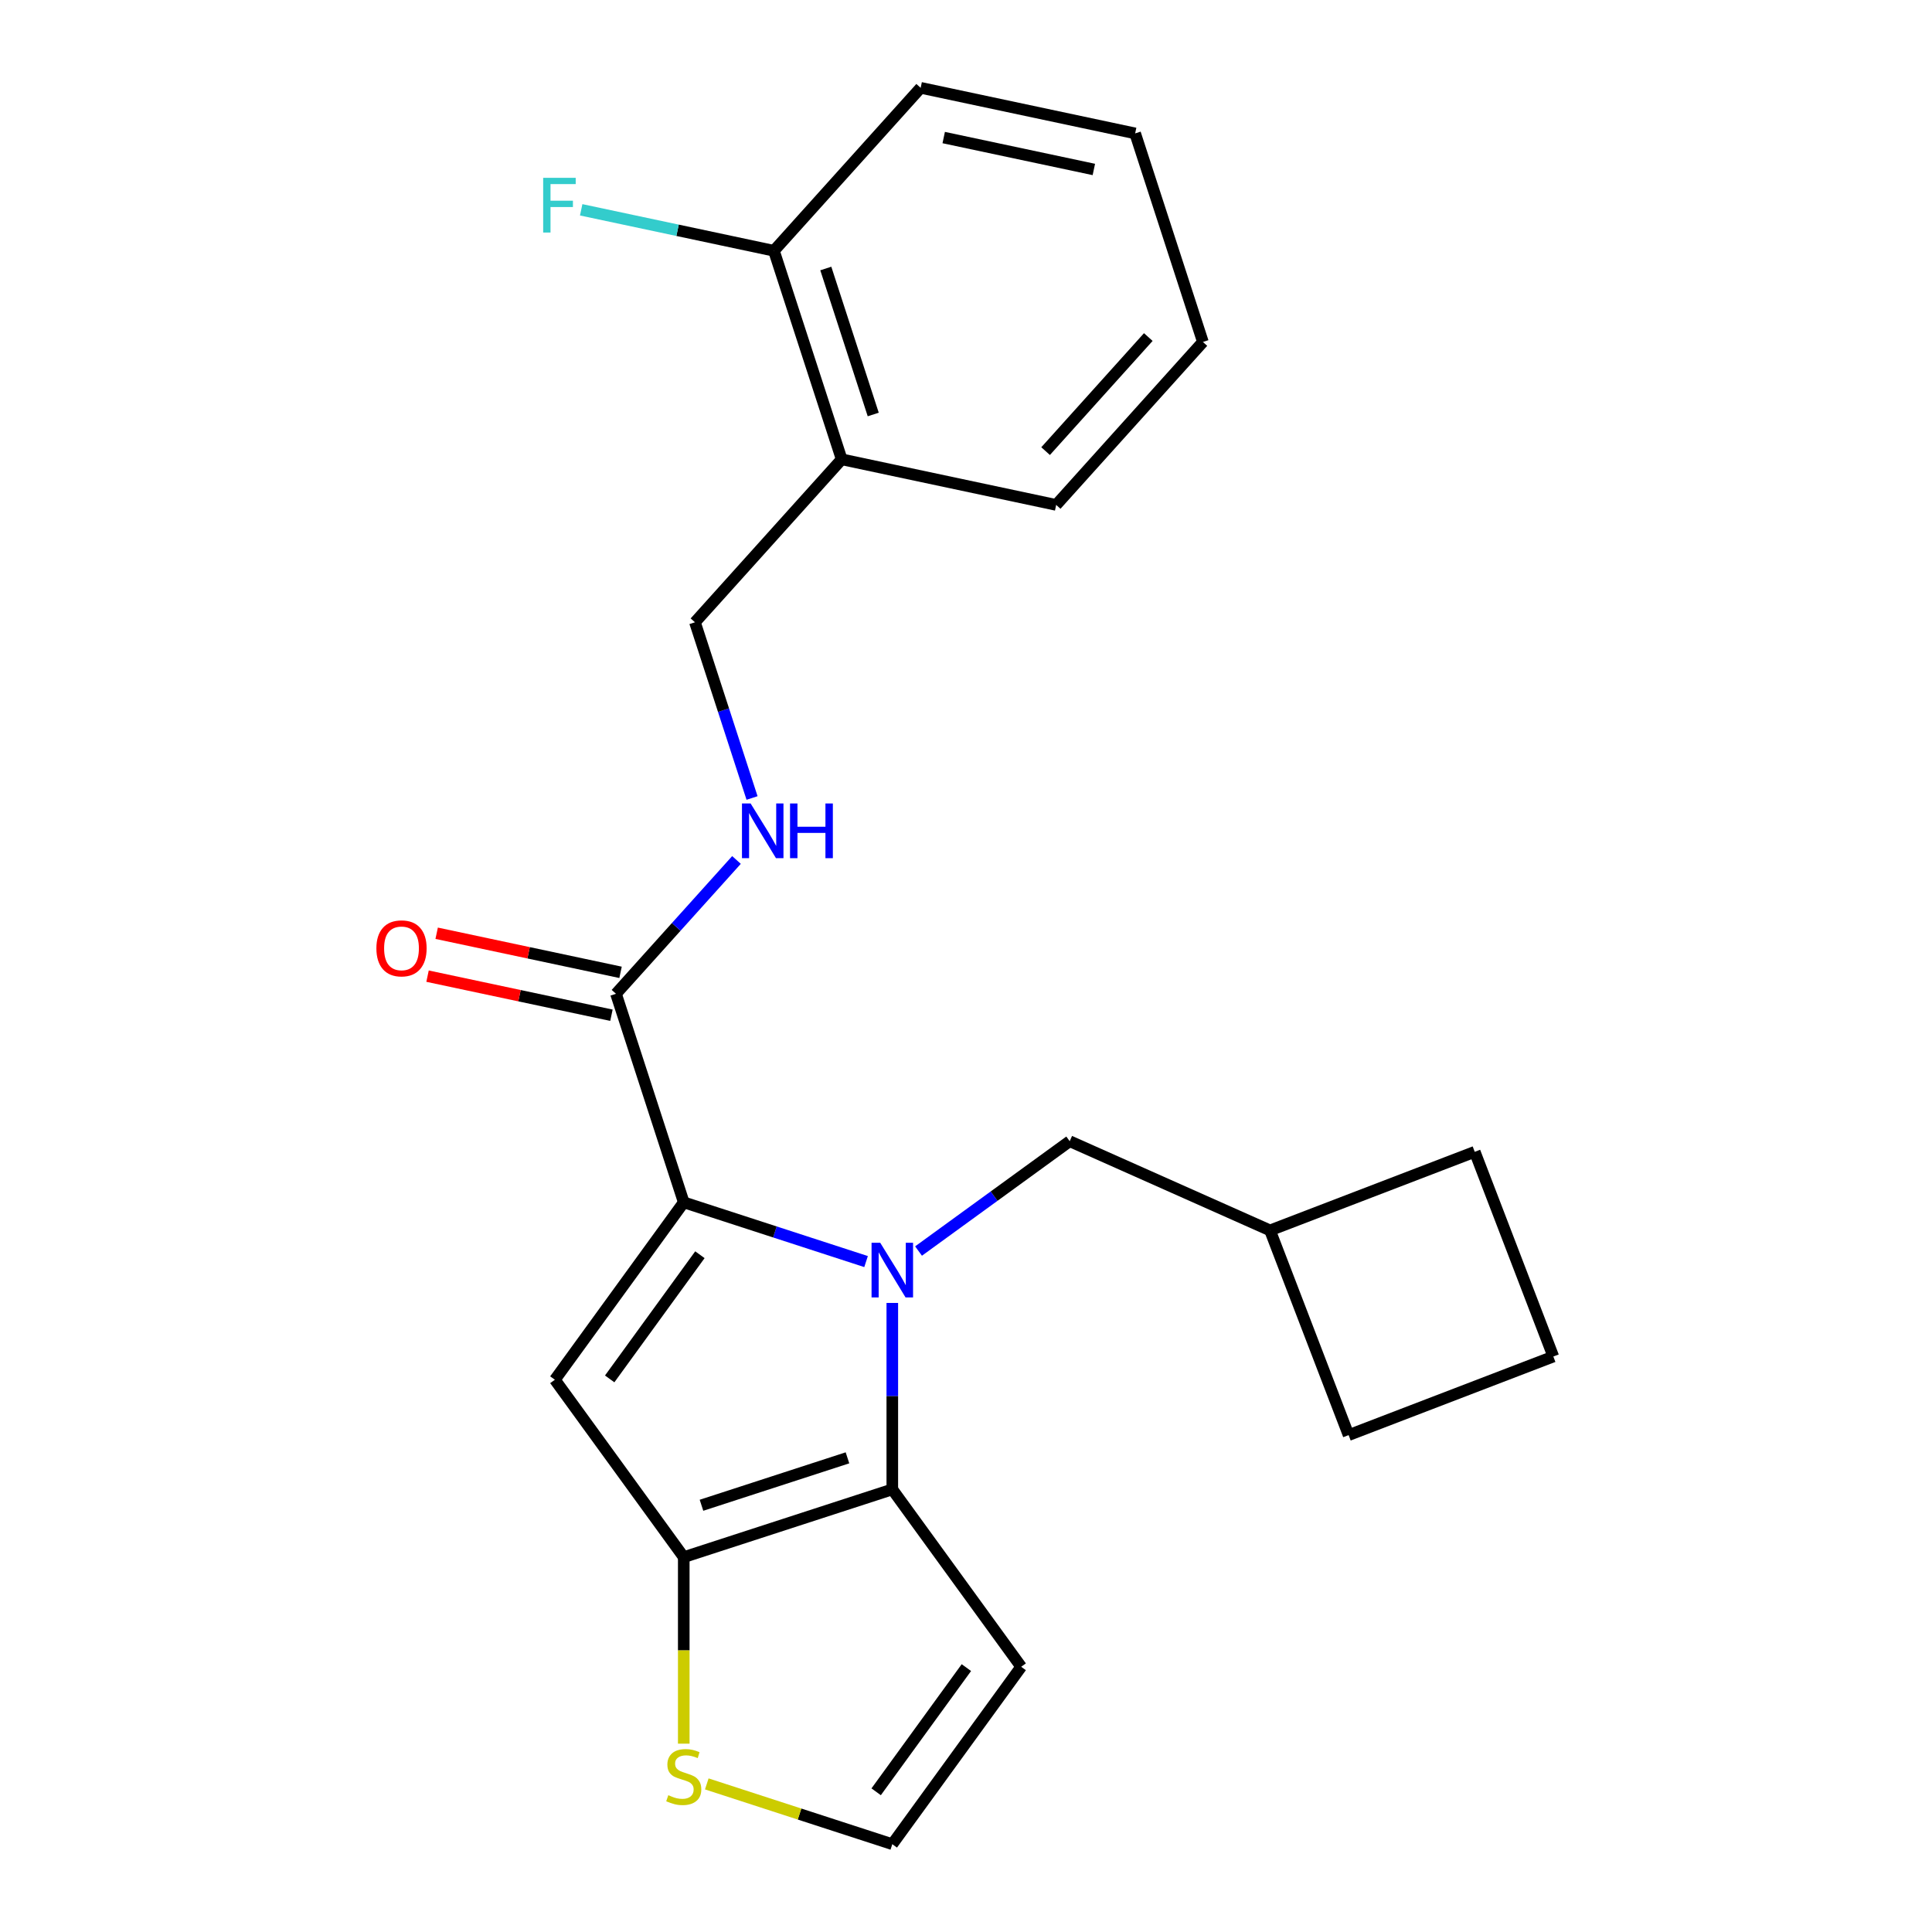 <?xml version='1.0' encoding='iso-8859-1'?>
<svg version='1.1' baseProfile='full'
              xmlns='http://www.w3.org/2000/svg'
                      xmlns:rdkit='http://www.rdkit.org/xml'
                      xmlns:xlink='http://www.w3.org/1999/xlink'
                  xml:space='preserve'
width='1000px' height='1000px' viewBox='0 0 1000 1000'>
<!-- END OF HEADER -->
<rect style='opacity:1.0;fill:#FFFFFF;stroke:none' width='1000' height='1000' x='0' y='0'> </rect>
<path class='bond-0' d='M 476.529,45.455 L 587.548,69.052' style='fill:none;fill-rule:evenodd;stroke:#000000;stroke-width:6px;stroke-linecap:butt;stroke-linejoin:miter;stroke-opacity:1' />
<path class='bond-0' d='M 488.462,71.198 L 566.175,87.716' style='fill:none;fill-rule:evenodd;stroke:#000000;stroke-width:6px;stroke-linecap:butt;stroke-linejoin:miter;stroke-opacity:1' />
<path class='bond-1' d='M 476.529,45.455 L 400.583,129.801' style='fill:none;fill-rule:evenodd;stroke:#000000;stroke-width:6px;stroke-linecap:butt;stroke-linejoin:miter;stroke-opacity:1' />
<path class='bond-2' d='M 318.837,514.383 L 350.022,479.749' style='fill:none;fill-rule:evenodd;stroke:#000000;stroke-width:6px;stroke-linecap:butt;stroke-linejoin:miter;stroke-opacity:1' />
<path class='bond-2' d='M 350.022,479.749 L 381.206,445.115' style='fill:none;fill-rule:evenodd;stroke:#0000FF;stroke-width:6px;stroke-linecap:butt;stroke-linejoin:miter;stroke-opacity:1' />
<path class='bond-3' d='M 321.197,503.281 L 273.606,493.165' style='fill:none;fill-rule:evenodd;stroke:#000000;stroke-width:6px;stroke-linecap:butt;stroke-linejoin:miter;stroke-opacity:1' />
<path class='bond-3' d='M 273.606,493.165 L 226.015,483.049' style='fill:none;fill-rule:evenodd;stroke:#FF0000;stroke-width:6px;stroke-linecap:butt;stroke-linejoin:miter;stroke-opacity:1' />
<path class='bond-3' d='M 316.478,525.485 L 268.887,515.369' style='fill:none;fill-rule:evenodd;stroke:#000000;stroke-width:6px;stroke-linecap:butt;stroke-linejoin:miter;stroke-opacity:1' />
<path class='bond-3' d='M 268.887,515.369 L 221.296,505.253' style='fill:none;fill-rule:evenodd;stroke:#FF0000;stroke-width:6px;stroke-linecap:butt;stroke-linejoin:miter;stroke-opacity:1' />
<path class='bond-4' d='M 318.837,514.383 L 353.911,622.327' style='fill:none;fill-rule:evenodd;stroke:#000000;stroke-width:6px;stroke-linecap:butt;stroke-linejoin:miter;stroke-opacity:1' />
<path class='bond-5' d='M 389.26,413.039 L 374.485,367.565' style='fill:none;fill-rule:evenodd;stroke:#0000FF;stroke-width:6px;stroke-linecap:butt;stroke-linejoin:miter;stroke-opacity:1' />
<path class='bond-5' d='M 374.485,367.565 L 359.71,322.092' style='fill:none;fill-rule:evenodd;stroke:#000000;stroke-width:6px;stroke-linecap:butt;stroke-linejoin:miter;stroke-opacity:1' />
<path class='bond-6' d='M 587.548,69.052 L 622.621,176.997' style='fill:none;fill-rule:evenodd;stroke:#000000;stroke-width:6px;stroke-linecap:butt;stroke-linejoin:miter;stroke-opacity:1' />
<path class='bond-7' d='M 461.855,674.398 L 461.855,722.649' style='fill:none;fill-rule:evenodd;stroke:#0000FF;stroke-width:6px;stroke-linecap:butt;stroke-linejoin:miter;stroke-opacity:1' />
<path class='bond-7' d='M 461.855,722.649 L 461.855,770.9' style='fill:none;fill-rule:evenodd;stroke:#000000;stroke-width:6px;stroke-linecap:butt;stroke-linejoin:miter;stroke-opacity:1' />
<path class='bond-8' d='M 448.277,652.989 L 401.094,637.658' style='fill:none;fill-rule:evenodd;stroke:#0000FF;stroke-width:6px;stroke-linecap:butt;stroke-linejoin:miter;stroke-opacity:1' />
<path class='bond-8' d='M 401.094,637.658 L 353.911,622.327' style='fill:none;fill-rule:evenodd;stroke:#000000;stroke-width:6px;stroke-linecap:butt;stroke-linejoin:miter;stroke-opacity:1' />
<path class='bond-9' d='M 475.432,647.536 L 514.555,619.111' style='fill:none;fill-rule:evenodd;stroke:#0000FF;stroke-width:6px;stroke-linecap:butt;stroke-linejoin:miter;stroke-opacity:1' />
<path class='bond-9' d='M 514.555,619.111 L 553.678,590.687' style='fill:none;fill-rule:evenodd;stroke:#000000;stroke-width:6px;stroke-linecap:butt;stroke-linejoin:miter;stroke-opacity:1' />
<path class='bond-10' d='M 287.197,714.15 L 353.911,805.973' style='fill:none;fill-rule:evenodd;stroke:#000000;stroke-width:6px;stroke-linecap:butt;stroke-linejoin:miter;stroke-opacity:1' />
<path class='bond-11' d='M 287.197,714.15 L 353.911,622.327' style='fill:none;fill-rule:evenodd;stroke:#000000;stroke-width:6px;stroke-linecap:butt;stroke-linejoin:miter;stroke-opacity:1' />
<path class='bond-11' d='M 315.569,713.719 L 362.268,649.443' style='fill:none;fill-rule:evenodd;stroke:#000000;stroke-width:6px;stroke-linecap:butt;stroke-linejoin:miter;stroke-opacity:1' />
<path class='bond-12' d='M 353.911,805.973 L 461.855,770.9' style='fill:none;fill-rule:evenodd;stroke:#000000;stroke-width:6px;stroke-linecap:butt;stroke-linejoin:miter;stroke-opacity:1' />
<path class='bond-12' d='M 363.088,779.123 L 438.649,754.572' style='fill:none;fill-rule:evenodd;stroke:#000000;stroke-width:6px;stroke-linecap:butt;stroke-linejoin:miter;stroke-opacity:1' />
<path class='bond-13' d='M 353.911,805.973 L 353.911,854.244' style='fill:none;fill-rule:evenodd;stroke:#000000;stroke-width:6px;stroke-linecap:butt;stroke-linejoin:miter;stroke-opacity:1' />
<path class='bond-13' d='M 353.911,854.244 L 353.911,902.515' style='fill:none;fill-rule:evenodd;stroke:#CCCC00;stroke-width:6px;stroke-linecap:butt;stroke-linejoin:miter;stroke-opacity:1' />
<path class='bond-14' d='M 461.855,770.9 L 528.568,862.723' style='fill:none;fill-rule:evenodd;stroke:#000000;stroke-width:6px;stroke-linecap:butt;stroke-linejoin:miter;stroke-opacity:1' />
<path class='bond-15' d='M 528.568,862.723 L 461.855,954.545' style='fill:none;fill-rule:evenodd;stroke:#000000;stroke-width:6px;stroke-linecap:butt;stroke-linejoin:miter;stroke-opacity:1' />
<path class='bond-15' d='M 500.197,863.153 L 453.497,927.429' style='fill:none;fill-rule:evenodd;stroke:#000000;stroke-width:6px;stroke-linecap:butt;stroke-linejoin:miter;stroke-opacity:1' />
<path class='bond-16' d='M 461.855,954.545 L 413.841,938.945' style='fill:none;fill-rule:evenodd;stroke:#000000;stroke-width:6px;stroke-linecap:butt;stroke-linejoin:miter;stroke-opacity:1' />
<path class='bond-16' d='M 413.841,938.945 L 365.828,923.344' style='fill:none;fill-rule:evenodd;stroke:#CCCC00;stroke-width:6px;stroke-linecap:butt;stroke-linejoin:miter;stroke-opacity:1' />
<path class='bond-17' d='M 657.365,636.851 L 698.039,742.812' style='fill:none;fill-rule:evenodd;stroke:#000000;stroke-width:6px;stroke-linecap:butt;stroke-linejoin:miter;stroke-opacity:1' />
<path class='bond-18' d='M 657.365,636.851 L 763.325,596.177' style='fill:none;fill-rule:evenodd;stroke:#000000;stroke-width:6px;stroke-linecap:butt;stroke-linejoin:miter;stroke-opacity:1' />
<path class='bond-19' d='M 657.365,636.851 L 553.678,590.687' style='fill:none;fill-rule:evenodd;stroke:#000000;stroke-width:6px;stroke-linecap:butt;stroke-linejoin:miter;stroke-opacity:1' />
<path class='bond-20' d='M 698.039,742.812 L 804,702.138' style='fill:none;fill-rule:evenodd;stroke:#000000;stroke-width:6px;stroke-linecap:butt;stroke-linejoin:miter;stroke-opacity:1' />
<path class='bond-21' d='M 804,702.138 L 763.325,596.177' style='fill:none;fill-rule:evenodd;stroke:#000000;stroke-width:6px;stroke-linecap:butt;stroke-linejoin:miter;stroke-opacity:1' />
<path class='bond-22' d='M 622.621,176.997 L 546.675,261.343' style='fill:none;fill-rule:evenodd;stroke:#000000;stroke-width:6px;stroke-linecap:butt;stroke-linejoin:miter;stroke-opacity:1' />
<path class='bond-22' d='M 594.36,174.46 L 541.198,233.502' style='fill:none;fill-rule:evenodd;stroke:#000000;stroke-width:6px;stroke-linecap:butt;stroke-linejoin:miter;stroke-opacity:1' />
<path class='bond-23' d='M 546.675,261.343 L 435.656,237.745' style='fill:none;fill-rule:evenodd;stroke:#000000;stroke-width:6px;stroke-linecap:butt;stroke-linejoin:miter;stroke-opacity:1' />
<path class='bond-24' d='M 435.656,237.745 L 400.583,129.801' style='fill:none;fill-rule:evenodd;stroke:#000000;stroke-width:6px;stroke-linecap:butt;stroke-linejoin:miter;stroke-opacity:1' />
<path class='bond-24' d='M 451.984,214.539 L 427.433,138.978' style='fill:none;fill-rule:evenodd;stroke:#000000;stroke-width:6px;stroke-linecap:butt;stroke-linejoin:miter;stroke-opacity:1' />
<path class='bond-25' d='M 435.656,237.745 L 359.71,322.092' style='fill:none;fill-rule:evenodd;stroke:#000000;stroke-width:6px;stroke-linecap:butt;stroke-linejoin:miter;stroke-opacity:1' />
<path class='bond-26' d='M 400.583,129.801 L 350.702,119.199' style='fill:none;fill-rule:evenodd;stroke:#000000;stroke-width:6px;stroke-linecap:butt;stroke-linejoin:miter;stroke-opacity:1' />
<path class='bond-26' d='M 350.702,119.199 L 300.821,108.596' style='fill:none;fill-rule:evenodd;stroke:#33CCCC;stroke-width:6px;stroke-linecap:butt;stroke-linejoin:miter;stroke-opacity:1' />
<path  class='atom-2' d='M 388.523 415.876
L 397.803 430.876
Q 398.723 432.356, 400.203 435.036
Q 401.683 437.716, 401.763 437.876
L 401.763 415.876
L 405.523 415.876
L 405.523 444.196
L 401.643 444.196
L 391.683 427.796
Q 390.523 425.876, 389.283 423.676
Q 388.083 421.476, 387.723 420.796
L 387.723 444.196
L 384.043 444.196
L 384.043 415.876
L 388.523 415.876
' fill='#0000FF'/>
<path  class='atom-2' d='M 408.923 415.876
L 412.763 415.876
L 412.763 427.916
L 427.243 427.916
L 427.243 415.876
L 431.083 415.876
L 431.083 444.196
L 427.243 444.196
L 427.243 431.116
L 412.763 431.116
L 412.763 444.196
L 408.923 444.196
L 408.923 415.876
' fill='#0000FF'/>
<path  class='atom-3' d='M 194.818 490.865
Q 194.818 484.065, 198.178 480.265
Q 201.538 476.465, 207.818 476.465
Q 214.098 476.465, 217.458 480.265
Q 220.818 484.065, 220.818 490.865
Q 220.818 497.745, 217.418 501.665
Q 214.018 505.545, 207.818 505.545
Q 201.578 505.545, 198.178 501.665
Q 194.818 497.785, 194.818 490.865
M 207.818 502.345
Q 212.138 502.345, 214.458 499.465
Q 216.818 496.545, 216.818 490.865
Q 216.818 485.305, 214.458 482.505
Q 212.138 479.665, 207.818 479.665
Q 203.498 479.665, 201.138 482.465
Q 198.818 485.265, 198.818 490.865
Q 198.818 496.585, 201.138 499.465
Q 203.498 502.345, 207.818 502.345
' fill='#FF0000'/>
<path  class='atom-5' d='M 455.595 643.24
L 464.875 658.24
Q 465.795 659.72, 467.275 662.4
Q 468.755 665.08, 468.835 665.24
L 468.835 643.24
L 472.595 643.24
L 472.595 671.56
L 468.715 671.56
L 458.755 655.16
Q 457.595 653.24, 456.355 651.04
Q 455.155 648.84, 454.795 648.16
L 454.795 671.56
L 451.115 671.56
L 451.115 643.24
L 455.595 643.24
' fill='#0000FF'/>
<path  class='atom-12' d='M 345.911 929.192
Q 346.231 929.312, 347.551 929.872
Q 348.871 930.432, 350.311 930.792
Q 351.791 931.112, 353.231 931.112
Q 355.911 931.112, 357.471 929.832
Q 359.031 928.512, 359.031 926.232
Q 359.031 924.672, 358.231 923.712
Q 357.471 922.752, 356.271 922.232
Q 355.071 921.712, 353.071 921.112
Q 350.551 920.352, 349.031 919.632
Q 347.551 918.912, 346.471 917.392
Q 345.431 915.872, 345.431 913.312
Q 345.431 909.752, 347.831 907.552
Q 350.271 905.352, 355.071 905.352
Q 358.351 905.352, 362.071 906.912
L 361.151 909.992
Q 357.751 908.592, 355.191 908.592
Q 352.431 908.592, 350.911 909.752
Q 349.391 910.872, 349.431 912.832
Q 349.431 914.352, 350.191 915.272
Q 350.991 916.192, 352.111 916.712
Q 353.271 917.232, 355.191 917.832
Q 357.751 918.632, 359.271 919.432
Q 360.791 920.232, 361.871 921.872
Q 362.991 923.472, 362.991 926.232
Q 362.991 930.152, 360.351 932.272
Q 357.751 934.352, 353.391 934.352
Q 350.871 934.352, 348.951 933.792
Q 347.071 933.272, 344.831 932.352
L 345.911 929.192
' fill='#CCCC00'/>
<path  class='atom-22' d='M 281.144 92.043
L 297.984 92.043
L 297.984 95.283
L 284.944 95.283
L 284.944 103.883
L 296.544 103.883
L 296.544 107.163
L 284.944 107.163
L 284.944 120.363
L 281.144 120.363
L 281.144 92.043
' fill='#33CCCC'/>
</svg>
